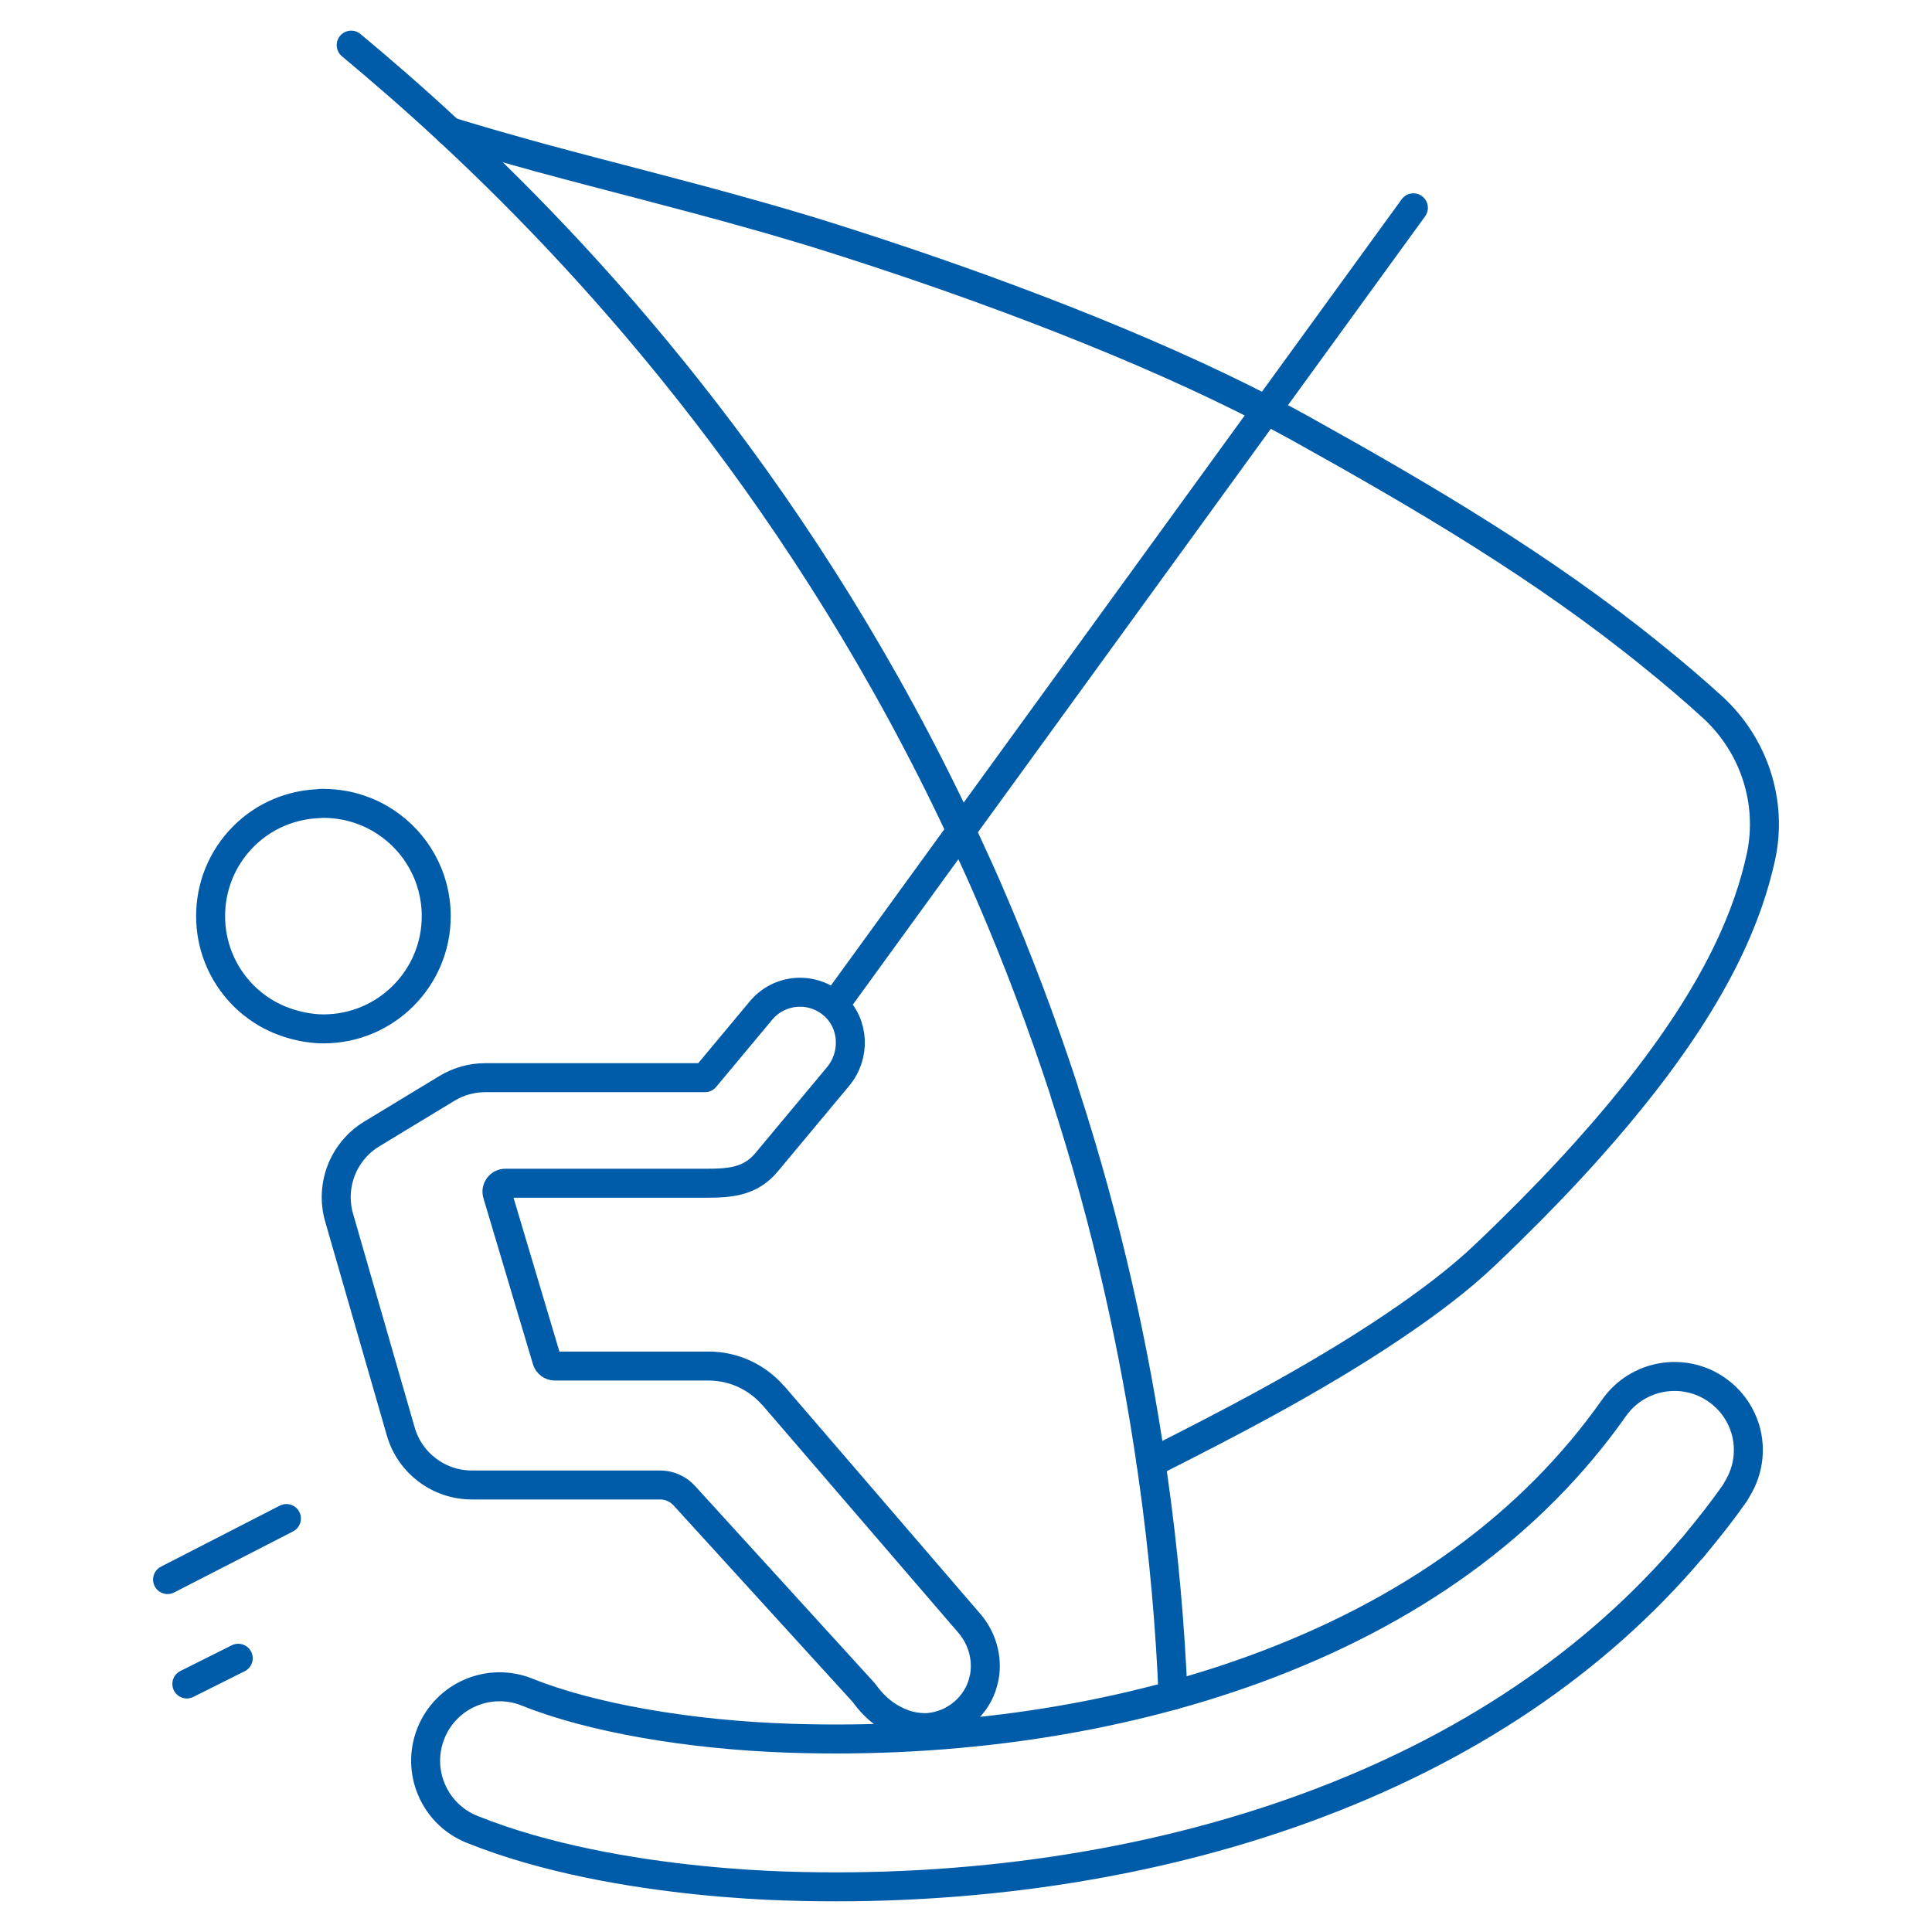 <?xml version="1.0" encoding="UTF-8"?>
<svg xmlns="http://www.w3.org/2000/svg" id="Warstwa_1" viewBox="0 0 100 100">
  <path d="M59.577,75.726c.17-.09,.34-.18,.52-.27,3.08-1.56,7.83-3.98,11.96-6.76,1.8-1.21,3.48-2.47,4.84-3.77,3.23-3.07,5.72-5.79,7.66-8.21,4.44-5.53,5.96-9.49,6.59-12.37,.61-2.83-.36-5.77-2.49-7.73-1.03-.94-2.08-1.83-3.15-2.69-5.58-4.53-11.72-8.15-18.21-11.76-.57-.31-1.15-.63-1.75-.93-6.33-3.29-14.5-6.35-21.34-8.55-.74-.24-1.47-.47-2.18-.69-1-.3-1.97-.59-2.94-.86-3.8-1.08-7.44-1.97-11.19-2.99-1.51-.42-3.05-.85-4.63-1.34" style="fill:none; stroke:#005ca9; stroke-linecap:round; stroke-linejoin:round; stroke-width:1.5px;"></path>
  <path d="M89.797,77.284c.001-.002,.003-.004,.004-.006,.044-.063,.071-.132,.111-.197,.647-1.043,.749-2.287,.338-3.369-.262-.689-.725-1.311-1.373-1.767-1.728-1.218-4.116-.804-5.333,.924-4.246,6.026-10.516,10.582-18.638,13.542-7.167,2.612-15.479,3.843-24.039,3.559-5.222-.173-10.299-1.065-13.58-2.385-1.96-.789-4.19,.16-4.979,2.121-.789,1.961,.16,4.19,2.121,4.979,3.826,1.54,8.312,2.279,11.776,2.633,1.842,.188,3.397,.268,4.408,.301,9.529,.316,18.836-1.074,26.914-4.018,8.324-3.034,15.05-7.562,20.058-13.475-.004,.008-.006,.017-.011,.025,.035-.041,.068-.085,.103-.126,.078-.093,.152-.188,.229-.282,.66-.797,1.295-1.614,1.891-2.461Z" style="fill:none; stroke:#005ca9; stroke-linecap:round; stroke-linejoin:round; stroke-width:1.5px;"></path>
  <path d="M19.957,42.546c-.012-.008-.024-.014-.035-.021-.304-.198-.626-.369-.965-.508-.027-.011-.054-.019-.081-.029-.32-.126-.651-.227-.996-.295-.034-.007-.069-.01-.104-.016-.32-.057-.648-.091-.983-.094-.035-0-.069-.001-.103-.001-.047,.001-.093,.002-.139,.004,.004,.003,.007,.006,.011,.008-1.435,.043-2.857,.598-3.952,1.693-2.279,2.279-2.279,5.975,0,8.254,.298,.298,.621,.552,.961,.772,.276,.18,.571,.329,.875,.461,.08,.034,.16,.063,.241,.093,.26,.099,.528,.178,.804,.238,.067,.015,.133,.033,.201,.045,.342,.062,.69,.105,1.05,.105,3.224,0,5.838-2.614,5.838-5.838,0-2.036-1.043-3.825-2.623-4.87Z" style="fill:none; stroke:#005ca9; stroke-linecap:round; stroke-linejoin:round; stroke-width:1.5px;"></path>
  <path d="M50.954,86.787c.002-.01,.001-.02,.003-.03,.155-.932-.112-1.915-.731-2.672l-5.527-6.423-4.662-5.417c-.016-.019-.037-.031-.053-.05-.838-.942-2.034-1.488-3.297-1.488h-7.968c-.191,0-.36-.126-.415-.309l-.999-3.349-1.565-5.249c-.001-.002-.001-.003-.001-.005-.079-.276,.127-.551,.415-.551h10.385c1.238,0,2.295-.073,3.135-1.08l3.703-4.441c.906-1.086,.85-2.717-.192-3.672-1.113-1.02-2.838-.894-3.794,.252l-2.9,3.477h-11.373c-.7,0-1.387,.192-1.985,.555l-3.886,2.356c-1.479,.897-2.173,2.673-1.694,4.334l3.19,11.068c.473,1.64,1.973,2.769,3.679,2.769h9.745c.475,0,.929,.2,1.249,.551l9.304,10.211c.291,.404,.631,.773,1.034,1.066,.23,.167,.471,.304,.718,.417-.001,.001-.002,.003-.004,.004,.012,.006,.025,.008,.038,.013,.195,.087,.394,.156,.596,.206,.042,.01,.084,.017,.126,.025,.184,.038,.369,.06,.556,.064,.031,.001,.061,.005,.092,.005,.205-.002,.41-.031,.616-.077,.051-.011,.101-.026,.152-.04,.207-.058,.414-.132,.618-.24,.003-.002,.007-.002,.011-.004,.605-.321,1.07-.802,1.368-1.364,.14-.264,.233-.543,.291-.827,.006-.029,.017-.057,.022-.085Z" style="fill:none; stroke:#005ca9; stroke-linecap:round; stroke-linejoin:round; stroke-width:1.5px;"></path>
  <line x1="8.673" y1="81.758" x2="14.825" y2="78.599" style="fill:none; stroke:#005ca9; stroke-linecap:round; stroke-linejoin:round; stroke-width:1.5px;"></line>
  <line x1="9.671" y1="87.162" x2="12.331" y2="85.831" style="fill:none; stroke:#005ca9; stroke-linecap:round; stroke-linejoin:round; stroke-width:1.5px;"></line>
  <polyline points="73.157 10.756 65.547 21.236 49.337 43.566 49.337 43.576 49.207 43.746 43.327 51.846" style="fill:none; stroke:#005ca9; stroke-linecap:round; stroke-linejoin:round; stroke-width:1.5px;"></polyline>
  <path d="M18.177,2.336c1.51,1.26,3.23,2.74,5.09,4.47,7.98,7.41,18.54,19.26,26.48,36.2,.12,.24,.24,.49,.35,.74,.38,.82,.76,1.65,1.12,2.49,1.48,3.42,2.73,6.78,3.8,10.03,.03,.09,.06,.18,.08,.27,2.26,6.95,3.64,13.45,4.48,19.19,.02,.14,.04,.27,.06,.41,.63,4.36,.94,8.27,1.08,11.61" style="fill:none; stroke:#005ca9; stroke-linecap:round; stroke-linejoin:round; stroke-width:1.5px;"></path>
</svg>
